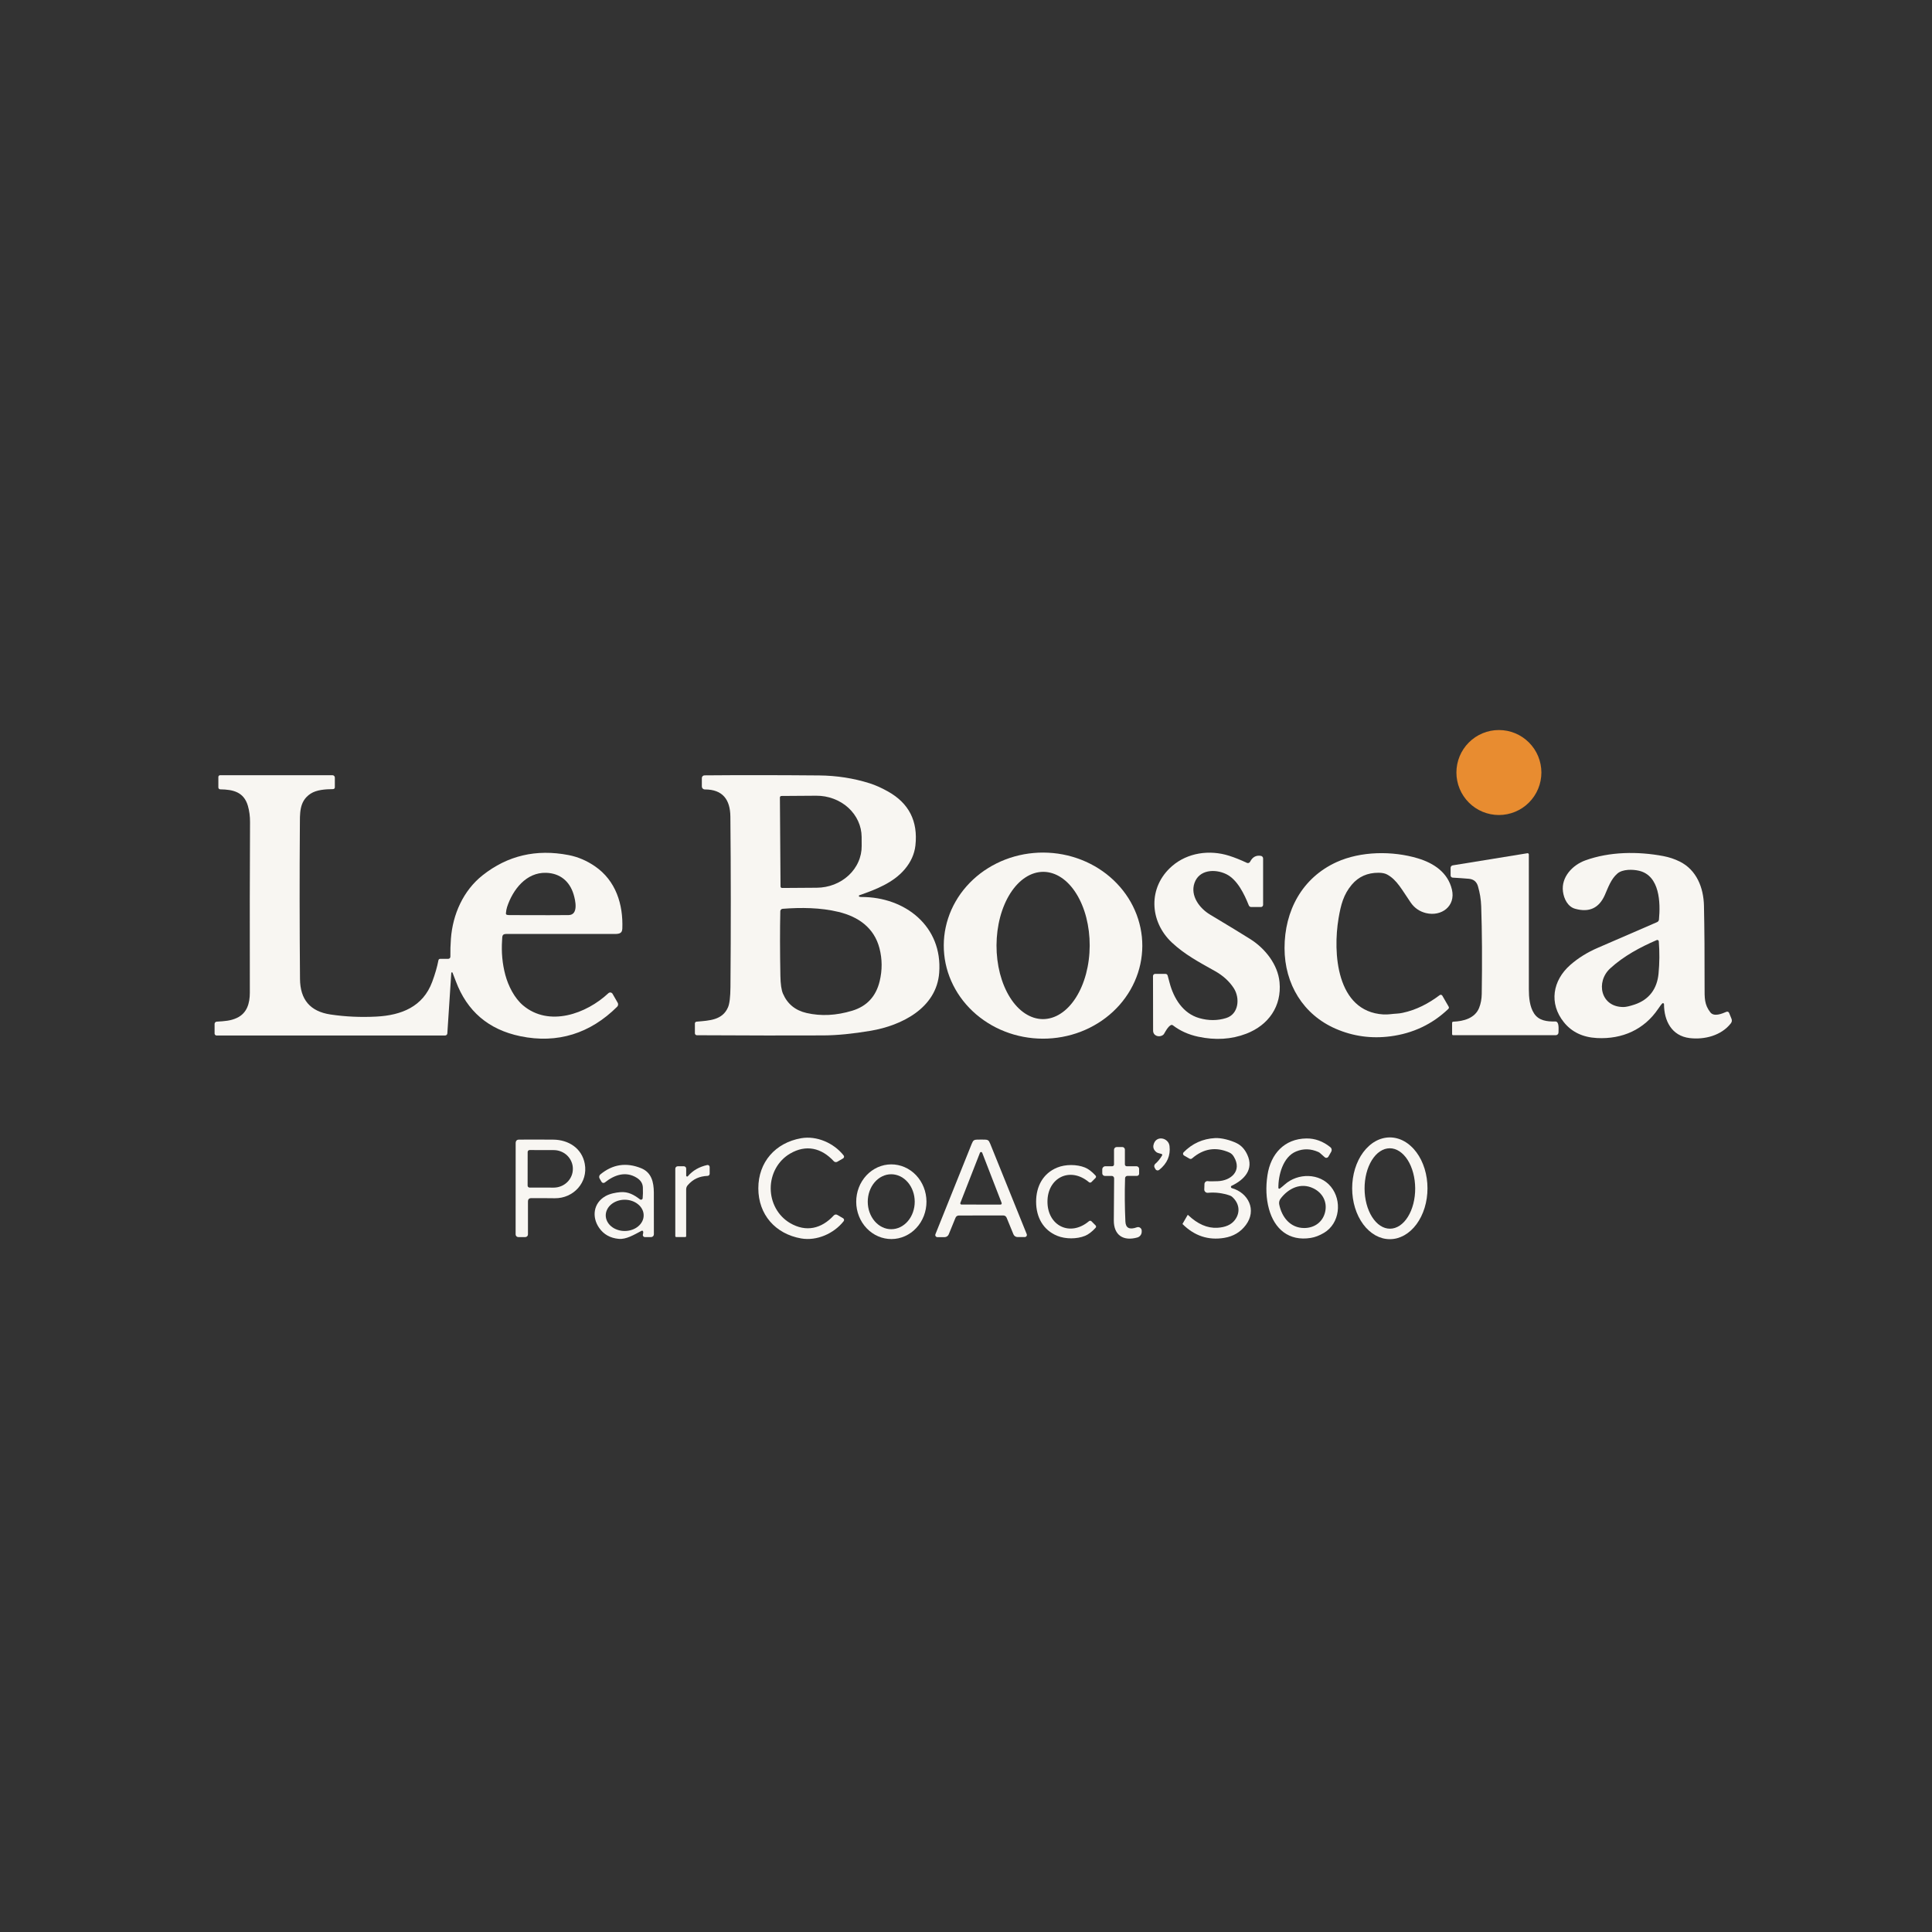 <svg xmlns="http://www.w3.org/2000/svg" xmlns:xlink="http://www.w3.org/1999/xlink" width="500" zoomAndPan="magnify" viewBox="0 0 375 375" height="500" preserveAspectRatio="xMidYMid meet" version="1.0"><rect x="0" y="0" width="375" height="375" fill="#333333" stroke="none"/><path fill="#e88c30" d="M 299.184 149.945 C 299.184 150.488 299.129 151.023 299.023 151.555 C 298.918 152.086 298.762 152.602 298.555 153.102 C 298.348 153.602 298.094 154.078 297.793 154.527 C 297.492 154.977 297.148 155.395 296.766 155.777 C 296.383 156.16 295.969 156.504 295.516 156.805 C 295.066 157.105 294.594 157.359 294.09 157.566 C 293.59 157.773 293.074 157.93 292.543 158.035 C 292.012 158.141 291.477 158.195 290.934 158.195 C 290.395 158.195 289.855 158.141 289.328 158.035 C 288.797 157.93 288.277 157.773 287.777 157.566 C 287.277 157.359 286.805 157.105 286.352 156.805 C 285.902 156.504 285.484 156.16 285.102 155.777 C 284.719 155.395 284.379 154.977 284.078 154.527 C 283.777 154.078 283.523 153.602 283.316 153.102 C 283.109 152.602 282.953 152.086 282.848 151.555 C 282.738 151.023 282.688 150.488 282.688 149.945 C 282.688 149.402 282.738 148.867 282.848 148.336 C 282.953 147.805 283.109 147.289 283.316 146.789 C 283.523 146.289 283.777 145.812 284.078 145.363 C 284.379 144.914 284.719 144.496 285.102 144.113 C 285.484 143.73 285.902 143.391 286.352 143.086 C 286.805 142.785 287.277 142.531 287.777 142.324 C 288.277 142.117 288.797 141.961 289.328 141.855 C 289.855 141.75 290.395 141.699 290.934 141.699 C 291.477 141.699 292.012 141.75 292.543 141.855 C 293.074 141.961 293.59 142.117 294.09 142.324 C 294.594 142.531 295.066 142.785 295.516 143.086 C 295.969 143.391 296.383 143.73 296.766 144.113 C 297.148 144.496 297.492 144.914 297.793 145.363 C 298.094 145.812 298.348 146.289 298.555 146.789 C 298.762 147.289 298.918 147.805 299.023 148.336 C 299.129 148.867 299.184 149.402 299.184 149.945 Z M 299.184 149.945 " fill-opacity="1" fill-rule="nonzero"/><path fill="#f8f6f2" d="M 87.84 188.805 C 87.816 188.742 87.77 188.715 87.703 188.727 C 87.637 188.738 87.602 188.777 87.594 188.848 L 86.828 200.582 C 86.82 200.695 86.773 200.793 86.691 200.871 C 86.605 200.949 86.508 200.988 86.395 200.988 L 42.039 200.988 C 41.93 200.988 41.84 200.953 41.766 200.879 C 41.691 200.801 41.652 200.711 41.652 200.605 L 41.652 198.742 C 41.652 198.625 41.691 198.523 41.773 198.438 C 41.855 198.355 41.953 198.309 42.07 198.301 C 43.59 198.215 44.762 198.141 45.961 197.586 C 47.953 196.668 48.496 194.727 48.492 192.656 C 48.469 179.551 48.48 168.527 48.531 159.582 C 48.539 158.453 48.398 157.398 48.117 156.418 C 47.336 153.719 45.25 153.246 42.75 153.211 C 42.648 153.207 42.562 153.172 42.488 153.098 C 42.418 153.023 42.383 152.938 42.383 152.832 L 42.383 150.809 C 42.383 150.715 42.414 150.637 42.484 150.566 C 42.551 150.5 42.629 150.469 42.723 150.469 L 64.531 150.469 C 64.656 150.469 64.766 150.512 64.859 150.605 C 64.949 150.695 64.992 150.805 64.992 150.934 L 64.992 152.82 C 64.992 152.914 64.961 152.992 64.895 153.062 C 64.828 153.129 64.75 153.16 64.656 153.164 C 63.125 153.188 61.453 153.289 60.277 154.059 C 58.02 155.543 58.223 157.926 58.203 160.5 C 58.133 169.828 58.145 179.664 58.23 190.004 C 58.262 194.016 60.195 196.324 64.164 196.914 C 67.047 197.344 70.008 197.477 73.047 197.32 C 77.938 197.066 82.109 195.391 83.891 190.574 C 84.449 189.066 84.852 187.684 85.094 186.414 C 85.133 186.211 85.254 186.109 85.461 186.109 L 86.996 186.109 C 87.117 186.109 87.215 186.066 87.301 185.984 C 87.383 185.898 87.422 185.797 87.418 185.68 C 87.398 184.535 87.434 183.371 87.523 182.188 C 87.875 177.48 89.914 172.863 93.672 169.891 C 98.512 166.062 104.074 164.754 110.363 165.969 C 112.176 166.32 113.883 167.047 115.484 168.148 C 119.531 170.93 120.977 175.516 120.793 180.254 C 120.75 181.367 119.879 181.281 118.918 181.281 C 115.68 181.281 108.797 181.281 98.273 181.281 C 97.406 181.281 97.508 181.758 97.457 182.488 C 97.297 184.836 97.508 187.09 98.086 189.242 C 98.656 191.363 99.848 193.738 101.531 195.152 C 106.574 199.395 113.824 196.781 118.086 192.781 C 118.145 192.727 118.211 192.688 118.285 192.664 C 118.363 192.641 118.441 192.633 118.52 192.645 C 118.598 192.656 118.672 192.684 118.738 192.73 C 118.805 192.773 118.855 192.832 118.898 192.902 L 119.887 194.621 C 119.965 194.75 119.992 194.887 119.973 195.035 C 119.949 195.184 119.887 195.309 119.781 195.414 C 114.617 200.551 108.262 202.641 100.98 201.125 C 94.816 199.84 90.648 196.281 88.469 190.441 C 88.164 189.621 87.953 189.074 87.84 188.805 Z M 98.41 177.57 C 98.547 177.605 98.719 177.621 98.926 177.621 C 105.23 177.645 109.047 177.641 110.375 177.617 C 112.34 177.578 111.676 174.715 111.332 173.586 C 110.566 171.055 108.711 169.5 106.012 169.414 C 102.145 169.285 99.523 172.684 98.426 176.047 C 98.312 176.402 98.234 176.809 98.199 177.27 C 98.184 177.43 98.254 177.527 98.41 177.57 Z M 98.41 177.57 " fill-opacity="1" fill-rule="nonzero"/><path fill="#f8f6f2" d="M 134.879 198.652 C 134.879 198.562 134.91 198.484 134.969 198.418 C 135.031 198.352 135.105 198.312 135.195 198.305 C 137.703 198.086 140.211 198.023 141.297 195.535 C 141.605 194.836 141.766 193.52 141.781 191.582 C 141.875 180.043 141.867 169.02 141.766 158.508 C 141.734 155.223 140.289 153.223 136.809 153.23 C 136.648 153.23 136.512 153.172 136.395 153.059 C 136.281 152.945 136.227 152.809 136.227 152.645 L 136.227 151.02 C 136.227 150.875 136.277 150.754 136.379 150.652 C 136.48 150.551 136.602 150.496 136.746 150.496 C 143.543 150.438 150.957 150.441 158.988 150.512 C 162.41 150.543 165.691 151.055 168.832 152.047 C 169.918 152.395 171.094 152.918 172.355 153.625 C 176.426 155.902 178.199 159.391 177.684 164.09 C 177.496 165.773 176.797 167.328 175.586 168.75 C 173.387 171.332 170.066 172.633 166.805 173.766 C 166.738 173.789 166.703 173.84 166.703 173.91 C 166.703 173.98 166.738 174.027 166.805 174.051 C 166.91 174.086 167.047 174.105 167.211 174.105 C 175.668 174.086 182.984 179.785 182.297 188.816 C 181.773 195.715 174.941 199.062 169.016 200.07 C 165.547 200.656 162.492 200.957 159.844 200.973 C 153.387 201.004 145.191 200.992 135.262 200.938 C 135.156 200.938 135.066 200.902 134.992 200.824 C 134.914 200.75 134.879 200.66 134.879 200.551 Z M 151.379 154.793 L 151.5 172.062 C 151.5 172.145 151.531 172.215 151.59 172.27 C 151.648 172.328 151.719 172.355 151.797 172.355 L 158.543 172.309 C 159.121 172.305 159.691 172.246 160.254 172.141 C 160.816 172.035 161.363 171.879 161.895 171.672 C 162.426 171.465 162.926 171.215 163.402 170.918 C 163.879 170.621 164.32 170.281 164.727 169.906 C 165.129 169.531 165.488 169.121 165.805 168.68 C 166.121 168.238 166.391 167.773 166.605 167.281 C 166.824 166.793 166.984 166.289 167.094 165.77 C 167.203 165.25 167.254 164.727 167.25 164.199 L 167.242 162.438 C 167.238 161.91 167.176 161.387 167.062 160.867 C 166.945 160.352 166.777 159.848 166.551 159.359 C 166.328 158.875 166.055 158.414 165.734 157.977 C 165.41 157.539 165.043 157.133 164.633 156.762 C 164.227 156.391 163.781 156.062 163.301 155.773 C 162.82 155.48 162.312 155.238 161.777 155.039 C 161.246 154.84 160.695 154.691 160.133 154.59 C 159.566 154.492 158.996 154.445 158.422 154.449 L 151.672 154.496 C 151.59 154.496 151.523 154.527 151.465 154.582 C 151.406 154.641 151.379 154.711 151.379 154.793 Z M 151.457 176.871 C 151.379 180.414 151.383 184.586 151.473 189.383 C 151.5 191.008 151.668 192.172 151.977 192.879 C 152.844 194.875 154.375 196.125 156.566 196.625 C 159.371 197.266 162.32 197.117 165.41 196.18 C 168.25 195.32 170.027 193.414 170.742 190.457 C 171.262 188.301 171.25 186.16 170.703 184.047 C 169.664 180.059 166.598 177.934 162.77 177.004 C 159.254 176.152 155.477 176.121 151.902 176.398 C 151.777 176.41 151.672 176.461 151.586 176.551 C 151.504 176.641 151.457 176.746 151.457 176.871 Z M 151.457 176.871 " fill-opacity="1" fill-rule="nonzero"/><path fill="#f8f6f2" d="M 183.184 183.477 C 183.184 182.887 183.219 182.297 183.281 181.707 C 183.344 181.117 183.441 180.535 183.566 179.957 C 183.691 179.375 183.844 178.805 184.031 178.238 C 184.215 177.672 184.43 177.117 184.672 176.57 C 184.918 176.023 185.188 175.492 185.488 174.973 C 185.785 174.449 186.113 173.945 186.465 173.453 C 186.816 172.965 187.195 172.492 187.598 172.035 C 188 171.578 188.422 171.145 188.871 170.727 C 189.32 170.309 189.789 169.914 190.277 169.539 C 190.766 169.168 191.273 168.816 191.801 168.492 C 192.324 168.164 192.867 167.863 193.426 167.586 C 193.98 167.309 194.551 167.059 195.137 166.832 C 195.719 166.609 196.312 166.41 196.918 166.242 C 197.523 166.074 198.137 165.93 198.754 165.816 C 199.375 165.703 199.996 165.621 200.625 165.566 C 201.254 165.508 201.883 165.48 202.516 165.484 C 203.145 165.488 203.777 165.52 204.402 165.578 C 205.031 165.637 205.656 165.727 206.273 165.844 C 206.891 165.961 207.504 166.109 208.105 166.281 C 208.711 166.457 209.301 166.656 209.883 166.883 C 210.469 167.113 211.035 167.367 211.59 167.648 C 212.148 167.93 212.688 168.234 213.211 168.566 C 213.734 168.895 214.238 169.25 214.727 169.625 C 215.211 170.004 215.68 170.402 216.121 170.82 C 216.566 171.242 216.988 171.68 217.387 172.141 C 217.785 172.598 218.16 173.074 218.508 173.566 C 218.859 174.059 219.18 174.566 219.477 175.09 C 219.773 175.613 220.039 176.148 220.277 176.695 C 220.52 177.242 220.73 177.801 220.91 178.367 C 221.09 178.934 221.242 179.508 221.363 180.086 C 221.484 180.668 221.574 181.254 221.637 181.84 C 221.695 182.43 221.723 183.02 221.723 183.613 C 221.719 184.203 221.688 184.793 221.621 185.383 C 221.559 185.969 221.465 186.555 221.34 187.133 C 221.215 187.715 221.059 188.285 220.875 188.852 C 220.688 189.418 220.473 189.973 220.23 190.52 C 219.988 191.062 219.715 191.598 219.418 192.117 C 219.117 192.637 218.793 193.145 218.438 193.633 C 218.086 194.125 217.711 194.598 217.309 195.055 C 216.906 195.508 216.48 195.945 216.035 196.363 C 215.586 196.781 215.117 197.176 214.629 197.547 C 214.141 197.922 213.633 198.273 213.105 198.598 C 212.578 198.926 212.039 199.227 211.48 199.504 C 210.922 199.781 210.352 200.031 209.77 200.258 C 209.184 200.48 208.59 200.676 207.984 200.848 C 207.383 201.016 206.77 201.156 206.148 201.27 C 205.531 201.383 204.906 201.469 204.277 201.523 C 203.648 201.582 203.02 201.605 202.391 201.605 C 201.758 201.602 201.129 201.57 200.5 201.512 C 199.871 201.449 199.25 201.363 198.633 201.246 C 198.012 201.129 197.402 200.98 196.797 200.809 C 196.195 200.633 195.602 200.434 195.02 200.203 C 194.438 199.977 193.867 199.723 193.312 199.441 C 192.758 199.16 192.219 198.855 191.695 198.523 C 191.172 198.191 190.664 197.84 190.18 197.461 C 189.691 197.086 189.227 196.688 188.781 196.266 C 188.336 195.848 187.914 195.41 187.516 194.949 C 187.117 194.492 186.742 194.016 186.395 193.523 C 186.047 193.031 185.723 192.523 185.43 192 C 185.133 191.477 184.863 190.941 184.625 190.395 C 184.387 189.848 184.176 189.289 183.992 188.723 C 183.812 188.156 183.66 187.582 183.539 187.004 C 183.418 186.422 183.328 185.836 183.27 185.246 C 183.211 184.66 183.18 184.07 183.184 183.477 Z M 202.516 169.223 C 201.922 169.223 201.332 169.312 200.75 169.492 C 200.168 169.672 199.602 169.941 199.051 170.301 C 198.5 170.656 197.977 171.094 197.484 171.613 C 196.988 172.133 196.527 172.727 196.105 173.387 C 195.684 174.051 195.305 174.77 194.973 175.551 C 194.641 176.328 194.359 177.152 194.129 178.016 C 193.898 178.883 193.727 179.777 193.605 180.695 C 193.488 181.617 193.426 182.547 193.422 183.484 C 193.418 184.422 193.473 185.352 193.586 186.273 C 193.699 187.195 193.867 188.086 194.09 188.957 C 194.316 189.824 194.59 190.648 194.918 191.43 C 195.246 192.211 195.617 192.934 196.035 193.598 C 196.453 194.266 196.906 194.859 197.398 195.383 C 197.891 195.902 198.41 196.348 198.957 196.707 C 199.508 197.066 200.07 197.34 200.652 197.527 C 201.234 197.711 201.82 197.805 202.414 197.809 C 203.008 197.809 203.598 197.719 204.18 197.539 C 204.766 197.359 205.332 197.09 205.879 196.73 C 206.43 196.375 206.953 195.938 207.449 195.418 C 207.945 194.895 208.402 194.305 208.824 193.645 C 209.246 192.98 209.625 192.262 209.957 191.48 C 210.289 190.703 210.57 189.879 210.801 189.016 C 211.031 188.148 211.207 187.254 211.324 186.336 C 211.445 185.414 211.504 184.484 211.508 183.547 C 211.512 182.609 211.457 181.68 211.344 180.758 C 211.23 179.836 211.062 178.941 210.84 178.074 C 210.617 177.207 210.34 176.383 210.012 175.602 C 209.684 174.82 209.312 174.098 208.895 173.434 C 208.477 172.766 208.023 172.172 207.531 171.648 C 207.039 171.125 206.52 170.684 205.973 170.324 C 205.426 169.961 204.859 169.688 204.277 169.504 C 203.695 169.32 203.109 169.227 202.516 169.223 Z M 202.516 169.223 " fill-opacity="1" fill-rule="nonzero"/><path fill="#f8f6f2" d="M 225.75 200.879 C 224.98 201.449 223.82 201.055 223.816 200.047 C 223.805 195.801 223.797 192.27 223.797 189.449 C 223.797 189.332 223.84 189.234 223.922 189.152 C 224.004 189.07 224.105 189.027 224.219 189.027 L 226.176 189.027 C 226.434 189.027 226.594 189.152 226.656 189.402 C 226.793 189.922 226.91 190.367 227.012 190.738 C 227.82 193.809 229.629 196.719 232.773 197.613 C 234.574 198.129 236.316 198.125 237.996 197.602 C 240.445 196.844 240.723 193.734 239.473 191.801 C 238.609 190.469 237.395 189.363 235.824 188.484 C 232.676 186.723 229.91 185.246 227.453 182.938 C 223.078 178.828 222.789 172.195 227.484 168.117 C 230.504 165.496 234.777 164.891 238.582 166.105 C 239.66 166.449 240.801 166.902 242.004 167.473 C 242.125 167.531 242.246 167.535 242.371 167.496 C 242.496 167.453 242.586 167.371 242.648 167.254 C 243.117 166.34 243.816 165.965 244.746 166.125 C 244.867 166.148 244.969 166.203 245.051 166.301 C 245.129 166.395 245.168 166.504 245.168 166.629 L 245.168 175.625 C 245.168 175.742 245.125 175.844 245.043 175.93 C 244.961 176.012 244.859 176.055 244.738 176.055 L 242.891 176.055 C 242.641 176.055 242.473 175.938 242.379 175.707 C 241.527 173.559 240.16 170.703 237.996 169.66 C 235.832 168.617 232.742 168.773 231.84 171.41 C 231 173.871 232.828 176.301 234.859 177.516 C 238.414 179.645 241.023 181.234 242.684 182.281 C 245.562 184.094 248.031 187.215 248.355 190.629 C 248.805 195.305 246.223 198.98 241.895 200.645 C 239.016 201.75 235.902 201.941 232.547 201.219 C 230.688 200.82 229.066 200.09 227.68 199.031 C 227.516 198.906 227.352 198.902 227.184 199.02 C 226.641 199.395 226.363 199.953 225.926 200.688 C 225.879 200.762 225.82 200.824 225.75 200.879 Z M 225.75 200.879 " fill-opacity="1" fill-rule="nonzero"/><path fill="#f8f6f2" d="M 322.637 194.77 C 322.492 194.906 322.23 195.258 321.852 195.812 C 319.145 199.82 314.906 201.742 309.965 201.484 C 307.223 201.34 305.09 200.324 303.562 198.434 C 300.594 194.754 301.371 190.297 304.797 187.289 C 306.328 185.949 308.098 184.848 310.102 183.984 C 313.781 182.402 317.621 180.738 321.629 178.988 C 321.855 178.887 321.98 178.715 322.004 178.469 C 322.312 175.246 322.176 169.969 318.145 169.016 C 316.934 168.727 314.969 168.68 313.953 169.539 C 312.707 170.594 312.16 172.215 311.504 173.707 C 310.363 176.301 308.422 177.152 305.719 176.387 C 304.301 175.984 303.555 174.465 303.371 173.055 C 303 170.246 305.223 167.898 307.711 167 C 312.414 165.297 317.887 165.227 322.867 166.168 C 323.98 166.379 325.035 166.73 326.035 167.227 C 329.301 168.848 330.664 172.289 330.738 175.816 C 330.832 180.309 330.875 185.555 330.859 191.555 C 330.855 193.711 330.805 194.988 331.977 196.496 C 332.672 197.391 334.18 196.789 335.094 196.391 C 335.195 196.348 335.297 196.348 335.402 196.387 C 335.504 196.43 335.578 196.504 335.621 196.609 L 336.074 197.723 C 336.211 198.051 336.168 198.352 335.953 198.633 C 334.113 200.996 330.863 201.836 327.965 201.492 C 324.449 201.07 322.984 198.094 322.984 194.918 C 322.984 194.824 322.941 194.762 322.859 194.727 C 322.777 194.691 322.703 194.707 322.637 194.77 Z M 321.973 182.711 C 321.965 182.613 321.918 182.539 321.832 182.484 C 321.746 182.434 321.656 182.43 321.566 182.469 C 318.332 183.867 315.176 185.559 312.559 187.945 C 309.66 190.59 310.691 195.512 315.145 195.461 C 315.613 195.457 316.32 195.297 317.266 194.984 C 320.105 194.035 321.641 191.926 321.922 188.973 C 322.117 186.926 322.137 184.836 321.973 182.711 Z M 321.973 182.711 " fill-opacity="1" fill-rule="nonzero"/><path fill="#f8f6f2" d="M 281.172 195.371 C 281.273 195.547 281.254 195.703 281.105 195.844 C 278.004 198.801 274.273 200.57 269.926 201.145 C 266.188 201.637 262.629 201.148 259.246 199.676 C 252.961 196.938 249.34 191.023 249.328 184.039 C 249.32 176.777 252.742 170.379 259.434 167.332 C 264.133 165.195 270.293 165.125 275.211 166.605 C 278.273 167.527 281.023 169.328 281.816 172.656 C 282.582 175.887 279.777 177.953 276.789 177.23 C 275.543 176.926 274.551 176.246 273.82 175.188 C 272.066 172.637 271.137 170.773 269.242 169.742 C 268.832 169.52 268.281 169.406 267.586 169.402 C 265.422 169.391 263.684 170.164 262.371 171.727 C 260.777 173.629 260.258 175.609 259.812 178.258 C 258.703 184.84 259.332 196.34 268.512 196.902 C 269.414 196.957 270.254 196.781 271.176 196.738 C 271.484 196.723 271.836 196.676 272.227 196.594 C 274.883 196.039 277.281 194.785 279.434 193.16 C 279.52 193.094 279.613 193.07 279.719 193.094 C 279.824 193.113 279.902 193.172 279.957 193.266 Z M 281.172 195.371 " fill-opacity="1" fill-rule="nonzero"/><path fill="#f8f6f2" d="M 282.098 198.305 C 284.062 198.23 286.301 197.645 287.102 195.613 C 287.422 194.801 287.59 193.906 287.605 192.926 C 287.703 186.477 287.668 180.809 287.5 175.918 C 287.449 174.516 287.25 173.352 286.879 172.047 C 286.621 171.145 286.031 170.652 285.105 170.57 C 284.117 170.484 283.07 170.41 281.965 170.348 C 281.852 170.344 281.758 170.297 281.68 170.219 C 281.602 170.137 281.562 170.039 281.562 169.926 L 281.562 168.445 C 281.562 168.324 281.602 168.219 281.68 168.129 C 281.758 168.039 281.855 167.984 281.973 167.965 L 296.461 165.613 C 296.535 165.598 296.602 165.617 296.66 165.668 C 296.719 165.715 296.746 165.777 296.746 165.855 C 296.75 168.691 296.754 177.414 296.75 192.02 C 296.75 193.578 296.906 195.398 297.758 196.703 C 298.668 198.113 300.266 198.305 301.863 198.266 C 302.672 198.246 302.508 199.66 302.504 200.406 C 302.504 200.551 302.449 200.676 302.348 200.777 C 302.246 200.879 302.121 200.93 301.977 200.93 L 282.07 200.93 C 281.926 200.93 281.852 200.859 281.852 200.715 L 281.852 198.559 C 281.852 198.398 281.934 198.312 282.098 198.305 Z M 282.098 198.305 " fill-opacity="1" fill-rule="nonzero"/><path fill="#f8f6f2" d="M 269.766 220.77 C 270.242 220.77 270.719 220.836 271.191 220.961 C 271.66 221.086 272.117 221.273 272.562 221.523 C 273.004 221.77 273.426 222.074 273.824 222.438 C 274.227 222.797 274.594 223.207 274.934 223.664 C 275.273 224.121 275.578 224.621 275.844 225.16 C 276.109 225.699 276.336 226.27 276.52 226.867 C 276.703 227.469 276.84 228.086 276.934 228.723 C 277.027 229.355 277.074 230 277.074 230.648 C 277.074 231.297 277.027 231.938 276.934 232.574 C 276.84 233.211 276.703 233.828 276.52 234.426 C 276.336 235.027 276.109 235.594 275.844 236.133 C 275.578 236.672 275.273 237.172 274.934 237.633 C 274.594 238.09 274.227 238.5 273.824 238.859 C 273.426 239.219 273.004 239.523 272.562 239.773 C 272.117 240.02 271.66 240.207 271.191 240.336 C 270.719 240.461 270.242 240.523 269.766 240.523 C 269.285 240.523 268.809 240.461 268.336 240.336 C 267.867 240.207 267.41 240.02 266.965 239.773 C 266.523 239.523 266.102 239.219 265.703 238.859 C 265.301 238.5 264.934 238.09 264.594 237.633 C 264.254 237.172 263.953 236.672 263.684 236.133 C 263.418 235.594 263.191 235.027 263.008 234.426 C 262.824 233.828 262.688 233.211 262.594 232.574 C 262.5 231.938 262.453 231.297 262.453 230.648 C 262.453 230 262.5 229.355 262.594 228.723 C 262.688 228.086 262.824 227.469 263.008 226.867 C 263.191 226.27 263.418 225.699 263.684 225.16 C 263.953 224.621 264.254 224.121 264.594 223.664 C 264.934 223.207 265.301 222.797 265.703 222.438 C 266.102 222.074 266.523 221.77 266.965 221.523 C 267.41 221.273 267.867 221.086 268.336 220.961 C 268.809 220.836 269.285 220.77 269.766 220.77 Z M 269.746 222.879 C 269.426 222.883 269.105 222.934 268.789 223.031 C 268.473 223.133 268.168 223.285 267.871 223.48 C 267.574 223.676 267.289 223.918 267.023 224.203 C 266.758 224.492 266.508 224.816 266.281 225.18 C 266.055 225.543 265.852 225.938 265.676 226.363 C 265.496 226.789 265.348 227.238 265.227 227.715 C 265.105 228.188 265.012 228.676 264.953 229.18 C 264.891 229.684 264.859 230.188 264.863 230.703 C 264.863 231.215 264.898 231.723 264.961 232.223 C 265.027 232.727 265.121 233.215 265.246 233.688 C 265.371 234.16 265.523 234.609 265.707 235.035 C 265.887 235.461 266.09 235.855 266.32 236.215 C 266.551 236.578 266.801 236.898 267.07 237.184 C 267.336 237.469 267.621 237.707 267.922 237.902 C 268.219 238.098 268.527 238.246 268.844 238.344 C 269.16 238.441 269.48 238.492 269.801 238.488 C 270.125 238.488 270.445 238.438 270.758 238.336 C 271.074 238.234 271.383 238.086 271.68 237.891 C 271.977 237.691 272.258 237.449 272.527 237.164 C 272.793 236.879 273.039 236.555 273.266 236.191 C 273.492 235.828 273.695 235.434 273.875 235.008 C 274.051 234.578 274.199 234.129 274.324 233.656 C 274.445 233.184 274.535 232.695 274.598 232.191 C 274.66 231.688 274.688 231.18 274.688 230.668 C 274.684 230.156 274.652 229.648 274.586 229.145 C 274.523 228.645 274.426 228.156 274.301 227.684 C 274.176 227.211 274.023 226.758 273.844 226.336 C 273.664 225.91 273.457 225.516 273.227 225.152 C 273 224.793 272.75 224.469 272.48 224.188 C 272.211 223.902 271.926 223.664 271.629 223.469 C 271.332 223.273 271.023 223.125 270.707 223.027 C 270.391 222.926 270.07 222.879 269.746 222.879 Z M 269.746 222.879 " fill-opacity="1" fill-rule="nonzero"/><path fill="#f8f6f2" d="M 149.594 230.656 C 149.594 233.387 150.965 235.992 153.348 237.395 C 156.457 239.215 159.453 238.504 161.84 235.914 C 161.926 235.82 162.035 235.762 162.16 235.742 C 162.289 235.723 162.41 235.746 162.52 235.809 L 163.637 236.457 C 163.738 236.516 163.805 236.602 163.824 236.719 C 163.848 236.836 163.824 236.941 163.75 237.035 C 161.852 239.453 158.512 240.91 155.496 240.379 C 150.504 239.504 147.191 235.746 147.191 230.656 C 147.188 225.566 150.5 221.809 155.492 220.93 C 158.508 220.398 161.848 221.852 163.75 224.273 C 163.82 224.367 163.848 224.473 163.824 224.586 C 163.801 224.703 163.738 224.793 163.633 224.852 L 162.52 225.496 C 162.406 225.562 162.285 225.582 162.16 225.562 C 162.031 225.543 161.922 225.488 161.836 225.391 C 159.449 222.805 156.457 222.094 153.348 223.918 C 150.961 225.316 149.594 227.926 149.594 230.656 Z M 149.594 230.656 " fill-opacity="1" fill-rule="nonzero"/><path fill="#f8f6f2" d="M 229.535 237.535 L 230.508 235.848 C 230.535 235.805 230.566 235.801 230.605 235.836 C 232.461 237.598 234.352 238.422 236.289 238.312 C 237.859 238.223 238.992 237.719 239.684 236.805 C 240.84 235.277 240.516 233.504 239.152 232.301 C 239.039 232.199 238.906 232.125 238.758 232.07 C 237.34 231.57 235.906 231.387 234.453 231.523 C 234.262 231.539 234.094 231.48 233.949 231.348 C 233.809 231.215 233.742 231.051 233.75 230.855 L 233.785 229.816 C 233.793 229.637 233.867 229.492 234.004 229.379 C 234.145 229.27 234.301 229.23 234.477 229.262 C 234.707 229.305 235.336 229.305 236.367 229.266 C 238.953 229.168 241.109 227.258 239.516 224.566 C 239.285 224.176 239.047 223.895 238.598 223.695 C 236.004 222.551 233.605 222.93 231.398 224.832 C 231.23 224.977 231.051 224.992 230.859 224.883 L 229.82 224.281 C 229.711 224.219 229.645 224.121 229.629 223.996 C 229.609 223.867 229.645 223.754 229.738 223.66 C 231.414 221.953 233.449 221.031 235.836 220.902 C 237.137 220.836 238.863 221.316 240.039 221.891 C 240.918 222.32 241.605 223.059 242.094 224.113 C 243.441 227 241.473 229.016 239.062 230.156 C 238.957 230.207 238.914 230.285 238.922 230.398 C 238.934 230.512 238.992 230.582 239.102 230.613 C 242.293 231.516 243.996 234.867 241.816 237.777 C 240.789 239.152 239.383 239.984 237.609 240.273 C 234.531 240.777 231.84 239.887 229.543 237.602 C 229.523 237.582 229.52 237.559 229.535 237.535 Z M 229.535 237.535 " fill-opacity="1" fill-rule="nonzero"/><path fill="#f8f6f2" d="M 225.562 224.273 C 225.594 224.219 225.602 224.164 225.578 224.105 C 225.559 224.043 225.52 224.004 225.457 223.98 C 225.203 223.887 224.707 223.844 224.418 223.602 C 223.953 223.211 223.777 222.758 223.891 222.238 C 224.32 220.277 226.805 220.785 227.004 222.441 C 227.223 224.285 226.551 225.832 224.996 227.078 C 224.879 227.168 224.754 227.199 224.609 227.176 C 224.465 227.148 224.355 227.07 224.285 226.945 L 224.113 226.652 C 224.043 226.527 224.016 226.395 224.043 226.25 C 224.066 226.109 224.133 225.988 224.242 225.895 C 224.746 225.457 225.188 224.918 225.562 224.273 Z M 225.562 224.273 " fill-opacity="1" fill-rule="nonzero"/><path fill="#f8f6f2" d="M 248.414 230.699 C 248.734 230.461 249.051 230.199 249.359 229.922 C 251.914 227.633 256.141 227.656 258.328 230.34 C 260.52 233.027 260.086 237.438 256.996 239.289 C 256.109 239.816 255.25 240.148 254.41 240.281 C 250.18 240.957 247.371 238.578 246.297 234.633 C 245.754 232.617 245.656 230.434 246.016 228.086 C 246.637 223.992 249.281 221.02 253.598 220.973 C 255.254 220.957 256.797 221.523 258.227 222.672 C 258.355 222.777 258.438 222.914 258.469 223.082 C 258.5 223.246 258.473 223.402 258.391 223.551 L 257.836 224.512 C 257.762 224.637 257.656 224.711 257.516 224.734 C 257.371 224.758 257.25 224.723 257.141 224.629 L 256.219 223.812 C 256.121 223.723 256.008 223.652 255.883 223.598 C 254.414 222.945 252.977 222.914 251.559 223.504 C 249.008 224.562 248.105 228.129 248.133 230.559 C 248.137 230.633 248.168 230.684 248.23 230.715 C 248.293 230.746 248.355 230.738 248.414 230.699 Z M 248.305 233.199 C 248.262 233.387 248.258 233.574 248.293 233.762 C 248.777 236.227 250.43 238.355 253.145 238.359 C 255.152 238.359 256.77 237.176 257.211 235.227 C 257.656 233.285 256.711 231.516 254.898 230.645 C 252.453 229.469 250.039 230.676 248.535 232.688 C 248.422 232.84 248.348 233.008 248.305 233.199 Z M 248.305 233.199 " fill-opacity="1" fill-rule="nonzero"/><path fill="#f8f6f2" d="M 100.605 240.117 C 100.461 240.117 100.34 240.066 100.234 239.965 C 100.133 239.863 100.082 239.738 100.082 239.594 C 100.074 232.164 100.074 226.266 100.09 221.902 C 100.09 221.438 100.305 221.203 100.738 221.199 C 102.559 221.18 104.773 221.184 107.391 221.203 C 110.336 221.227 112.941 222.855 113.504 225.891 C 114.172 229.496 111.32 232.625 107.676 232.578 C 105.793 232.555 104.27 232.547 103.105 232.559 C 102.688 232.559 102.477 232.785 102.477 233.234 C 102.473 235.734 102.473 237.855 102.477 239.59 C 102.48 239.734 102.426 239.859 102.324 239.965 C 102.223 240.066 102.098 240.117 101.953 240.117 Z M 102.418 223.609 L 102.41 230.121 C 102.41 230.23 102.445 230.32 102.523 230.395 C 102.598 230.469 102.688 230.508 102.793 230.508 L 107.461 230.516 C 107.953 230.516 108.43 230.426 108.887 230.242 C 109.344 230.059 109.746 229.797 110.098 229.457 C 110.445 229.121 110.715 228.73 110.906 228.285 C 111.098 227.844 111.191 227.379 111.191 226.898 L 111.191 226.863 C 111.195 226.383 111.102 225.922 110.91 225.477 C 110.723 225.031 110.453 224.641 110.105 224.297 C 109.758 223.957 109.355 223.695 108.898 223.512 C 108.441 223.324 107.965 223.234 107.473 223.234 L 102.805 223.223 C 102.699 223.223 102.605 223.262 102.531 223.336 C 102.457 223.414 102.418 223.504 102.418 223.609 Z M 102.418 223.609 " fill-opacity="1" fill-rule="nonzero"/><path fill="#f8f6f2" d="M 190.406 221.191 C 191.082 221.188 191.473 221.203 191.566 221.238 C 191.656 221.27 191.734 221.309 191.812 221.359 C 191.93 221.441 192.062 221.66 192.211 222.027 C 194.551 227.828 196.91 233.664 199.285 239.539 C 199.312 239.605 199.32 239.672 199.312 239.738 C 199.309 239.809 199.285 239.871 199.246 239.93 C 199.207 239.988 199.156 240.031 199.094 240.062 C 199.035 240.098 198.969 240.113 198.898 240.113 L 197.512 240.113 C 197.336 240.113 197.172 240.062 197.023 239.965 C 196.879 239.863 196.77 239.73 196.703 239.566 L 195.395 236.379 C 195.273 236.082 195.051 235.926 194.727 235.918 C 194.715 235.918 193.281 235.918 190.422 235.922 C 187.566 235.926 186.129 235.93 186.117 235.93 C 185.797 235.938 185.574 236.09 185.453 236.391 L 184.152 239.578 C 184.082 239.746 183.977 239.879 183.832 239.977 C 183.684 240.078 183.52 240.129 183.344 240.129 L 181.957 240.133 C 181.887 240.133 181.82 240.117 181.762 240.082 C 181.699 240.051 181.648 240.008 181.609 239.949 C 181.57 239.891 181.547 239.828 181.539 239.758 C 181.531 239.691 181.543 239.621 181.566 239.559 C 183.93 233.68 186.277 227.836 188.605 222.027 C 188.754 221.664 188.887 221.441 189.004 221.363 C 189.078 221.312 189.16 221.27 189.246 221.242 C 189.344 221.207 189.73 221.191 190.406 221.191 Z M 186.406 233.477 C 186.375 233.555 186.383 233.629 186.43 233.699 C 186.477 233.766 186.543 233.801 186.629 233.801 L 194.195 233.812 C 194.277 233.812 194.344 233.781 194.391 233.711 C 194.438 233.645 194.445 233.57 194.418 233.492 L 190.648 223.758 C 190.609 223.656 190.535 223.605 190.43 223.605 C 190.32 223.605 190.246 223.656 190.207 223.754 Z M 186.406 233.477 " fill-opacity="1" fill-rule="nonzero"/><path fill="#f8f6f2" d="M 220.684 228.238 L 218.84 228.238 C 218.715 228.238 218.605 228.281 218.516 228.367 C 218.426 228.457 218.379 228.562 218.375 228.691 C 218.285 231.5 218.309 234.305 218.438 237.098 C 218.496 238.363 219.238 238.738 220.664 238.219 C 220.773 238.18 220.883 238.168 220.996 238.184 C 221.109 238.199 221.211 238.238 221.305 238.305 C 221.398 238.371 221.473 238.453 221.527 238.555 C 221.578 238.656 221.605 238.766 221.605 238.879 L 221.605 239.074 C 221.605 239.336 221.527 239.57 221.371 239.777 C 221.211 239.984 221.008 240.125 220.758 240.195 C 218.031 240.961 216.176 239.746 216.191 236.879 C 216.223 232.324 216.242 229.605 216.25 228.715 C 216.25 228.586 216.203 228.473 216.113 228.383 C 216.023 228.289 215.914 228.246 215.785 228.246 L 214.453 228.246 C 214.312 228.246 214.195 228.195 214.098 228.098 C 214 228 213.949 227.879 213.949 227.742 L 213.949 226.984 C 213.949 226.816 214.008 226.668 214.129 226.547 C 214.25 226.426 214.395 226.367 214.566 226.367 L 215.887 226.367 C 215.98 226.367 216.062 226.332 216.129 226.266 C 216.195 226.199 216.23 226.117 216.23 226.02 L 216.23 223.168 C 216.23 223.023 216.281 222.898 216.387 222.793 C 216.488 222.691 216.613 222.637 216.762 222.637 L 217.844 222.637 C 217.98 222.637 218.098 222.688 218.191 222.785 C 218.289 222.879 218.34 222.996 218.34 223.133 L 218.34 226.004 C 218.34 226.105 218.375 226.191 218.445 226.266 C 218.52 226.336 218.605 226.371 218.707 226.371 L 220.602 226.371 C 220.738 226.371 220.855 226.422 220.953 226.52 C 221.051 226.617 221.102 226.734 221.102 226.875 L 221.102 227.82 C 221.102 227.934 221.062 228.035 220.98 228.113 C 220.898 228.195 220.801 228.238 220.684 228.238 Z M 220.684 228.238 " fill-opacity="1" fill-rule="nonzero"/><path fill="#f8f6f2" d="M 172.973 226.004 C 173.418 226 173.863 226.047 174.301 226.137 C 174.742 226.227 175.168 226.363 175.582 226.543 C 175.996 226.723 176.391 226.941 176.766 227.207 C 177.141 227.469 177.484 227.766 177.805 228.102 C 178.121 228.438 178.406 228.801 178.656 229.195 C 178.906 229.59 179.121 230.008 179.293 230.445 C 179.469 230.883 179.598 231.336 179.688 231.805 C 179.777 232.27 179.824 232.742 179.828 233.215 C 179.828 233.691 179.789 234.164 179.703 234.633 C 179.617 235.098 179.492 235.551 179.324 235.992 C 179.152 236.434 178.945 236.852 178.699 237.25 C 178.453 237.645 178.172 238.012 177.855 238.352 C 177.543 238.691 177.199 238.992 176.828 239.258 C 176.457 239.523 176.066 239.75 175.652 239.934 C 175.242 240.117 174.816 240.258 174.375 240.355 C 173.938 240.449 173.496 240.496 173.047 240.5 C 172.598 240.504 172.156 240.457 171.715 240.367 C 171.277 240.277 170.848 240.141 170.434 239.961 C 170.02 239.781 169.625 239.562 169.254 239.297 C 168.879 239.035 168.531 238.738 168.215 238.402 C 167.895 238.066 167.613 237.703 167.359 237.309 C 167.109 236.914 166.898 236.496 166.723 236.059 C 166.551 235.621 166.418 235.168 166.328 234.699 C 166.238 234.234 166.191 233.762 166.191 233.289 C 166.188 232.812 166.23 232.34 166.316 231.871 C 166.398 231.406 166.527 230.953 166.695 230.512 C 166.863 230.07 167.07 229.652 167.32 229.254 C 167.566 228.859 167.848 228.492 168.16 228.152 C 168.477 227.812 168.82 227.512 169.191 227.246 C 169.559 226.98 169.953 226.754 170.363 226.57 C 170.777 226.387 171.203 226.246 171.641 226.148 C 172.082 226.055 172.523 226.008 172.973 226.004 Z M 172.98 227.922 C 172.68 227.922 172.383 227.957 172.09 228.023 C 171.797 228.094 171.512 228.195 171.234 228.332 C 170.957 228.465 170.695 228.629 170.449 228.824 C 170.199 229.02 169.969 229.242 169.758 229.488 C 169.547 229.738 169.359 230.008 169.191 230.297 C 169.027 230.59 168.887 230.898 168.773 231.223 C 168.66 231.543 168.574 231.879 168.516 232.223 C 168.457 232.566 168.43 232.914 168.43 233.262 C 168.43 233.613 168.461 233.961 168.52 234.305 C 168.578 234.645 168.664 234.98 168.781 235.305 C 168.895 235.625 169.035 235.934 169.203 236.223 C 169.371 236.516 169.559 236.785 169.77 237.031 C 169.984 237.277 170.215 237.5 170.465 237.695 C 170.711 237.887 170.977 238.051 171.254 238.184 C 171.527 238.32 171.812 238.418 172.109 238.488 C 172.402 238.555 172.699 238.59 172.996 238.586 C 173.297 238.586 173.594 238.551 173.887 238.484 C 174.18 238.414 174.465 238.312 174.742 238.18 C 175.016 238.043 175.281 237.879 175.527 237.684 C 175.777 237.488 176.008 237.27 176.219 237.02 C 176.43 236.773 176.617 236.504 176.785 236.211 C 176.949 235.918 177.09 235.613 177.203 235.289 C 177.316 234.965 177.402 234.629 177.461 234.289 C 177.52 233.945 177.547 233.598 177.547 233.246 C 177.547 232.895 177.516 232.551 177.457 232.207 C 177.398 231.863 177.312 231.531 177.195 231.207 C 177.082 230.883 176.941 230.574 176.773 230.285 C 176.605 229.992 176.418 229.727 176.203 229.477 C 175.992 229.23 175.762 229.012 175.512 228.816 C 175.266 228.621 175 228.457 174.723 228.324 C 174.445 228.191 174.16 228.09 173.867 228.023 C 173.574 227.953 173.277 227.922 172.98 227.922 Z M 172.98 227.922 " fill-opacity="1" fill-rule="nonzero"/><path fill="#f8f6f2" d="M 125.168 240.117 C 125.035 240.117 124.926 240.062 124.848 239.957 C 124.77 239.852 124.746 239.734 124.785 239.605 C 124.914 239.16 124.871 238.914 124.656 238.875 C 124.613 238.871 124.57 238.875 124.535 238.895 C 123.031 239.684 121.539 240.605 120.078 240.461 C 118.438 240.305 117.18 239.598 116.301 238.34 C 114.82 236.223 115.176 233.512 117.504 232.18 C 118.367 231.684 119.523 231.469 120.41 231.398 C 121.93 231.273 123.051 231.906 124.211 232.793 C 124.316 232.871 124.426 232.887 124.547 232.836 C 124.664 232.785 124.73 232.695 124.742 232.566 C 124.797 231.996 124.812 231.312 124.781 230.512 C 124.754 229.68 124.332 229.07 123.598 228.609 C 121.445 227.266 119.246 228.043 117.395 229.52 C 117.289 229.598 117.176 229.629 117.047 229.602 C 116.922 229.578 116.824 229.512 116.758 229.398 L 116.379 228.742 C 116.305 228.613 116.281 228.473 116.309 228.324 C 116.336 228.176 116.406 228.051 116.523 227.957 C 118.914 225.984 121.547 225.582 124.43 226.742 C 126.473 227.566 126.887 229.453 126.91 231.441 C 126.918 231.949 126.918 234.66 126.918 239.57 C 126.918 239.723 126.867 239.852 126.762 239.957 C 126.652 240.062 126.527 240.117 126.375 240.117 Z M 117.574 235.902 C 117.574 236.305 117.668 236.691 117.855 237.062 C 118.039 237.434 118.305 237.762 118.652 238.047 C 118.996 238.332 119.395 238.551 119.848 238.703 C 120.297 238.859 120.766 238.934 121.254 238.934 C 121.742 238.934 122.211 238.859 122.664 238.703 C 123.113 238.551 123.512 238.332 123.855 238.047 C 124.203 237.762 124.469 237.434 124.656 237.062 C 124.844 236.691 124.934 236.305 124.934 235.902 C 124.934 235.5 124.844 235.113 124.656 234.742 C 124.469 234.367 124.203 234.039 123.855 233.758 C 123.512 233.473 123.113 233.254 122.664 233.098 C 122.211 232.945 121.742 232.867 121.254 232.867 C 120.766 232.867 120.297 232.945 119.848 233.098 C 119.395 233.254 118.996 233.473 118.652 233.758 C 118.305 234.039 118.039 234.367 117.855 234.742 C 117.668 235.113 117.574 235.5 117.574 235.902 Z M 117.574 235.902 " fill-opacity="1" fill-rule="nonzero"/><path fill="#f8f6f2" d="M 133.184 239.918 C 133.184 240.047 133.117 240.109 132.988 240.109 L 131.277 240.109 C 131.141 240.109 131.074 240.043 131.074 239.902 L 131.074 226.852 C 131.074 226.719 131.121 226.605 131.215 226.512 C 131.309 226.418 131.422 226.371 131.555 226.371 L 132.727 226.371 C 132.855 226.371 132.965 226.414 133.055 226.504 C 133.145 226.594 133.188 226.703 133.188 226.832 L 133.188 228.184 C 133.188 228.27 133.227 228.328 133.309 228.359 C 133.391 228.387 133.457 228.371 133.512 228.305 C 134.453 227.203 135.703 226.48 137.262 226.133 C 137.387 226.105 137.496 226.133 137.598 226.211 C 137.695 226.293 137.746 226.395 137.746 226.52 L 137.746 227.82 C 137.746 227.934 137.707 228.027 137.629 228.109 C 137.555 228.188 137.461 228.23 137.352 228.238 C 135.77 228.305 134.539 228.828 133.477 230.062 C 133.281 230.293 133.184 230.559 133.184 230.863 Z M 133.184 239.918 " fill-opacity="1" fill-rule="nonzero"/><path fill="#f8f6f2" d="M 203.312 233.25 C 203.316 237.914 207.695 240.125 211.371 237.031 C 211.441 236.973 211.523 236.945 211.617 236.949 C 211.711 236.953 211.789 236.988 211.855 237.051 L 212.652 237.852 C 212.715 237.914 212.746 237.988 212.746 238.074 C 212.75 238.16 212.723 238.238 212.664 238.305 C 211.945 239.09 211.254 239.613 210.59 239.883 C 209.02 240.516 206.824 240.531 205.207 239.871 C 202.484 238.762 201.113 236.273 201.109 233.254 C 201.109 230.238 202.473 227.742 205.191 226.629 C 206.809 225.965 209.008 225.98 210.578 226.609 C 211.242 226.875 211.934 227.402 212.652 228.184 C 212.711 228.25 212.738 228.324 212.738 228.414 C 212.738 228.5 212.707 228.574 212.645 228.637 L 211.848 229.438 C 211.781 229.504 211.703 229.539 211.609 229.543 C 211.52 229.547 211.438 229.52 211.367 229.461 C 207.684 226.375 203.309 228.594 203.312 233.25 Z M 203.312 233.25 " fill-opacity="1" fill-rule="nonzero"/></svg>